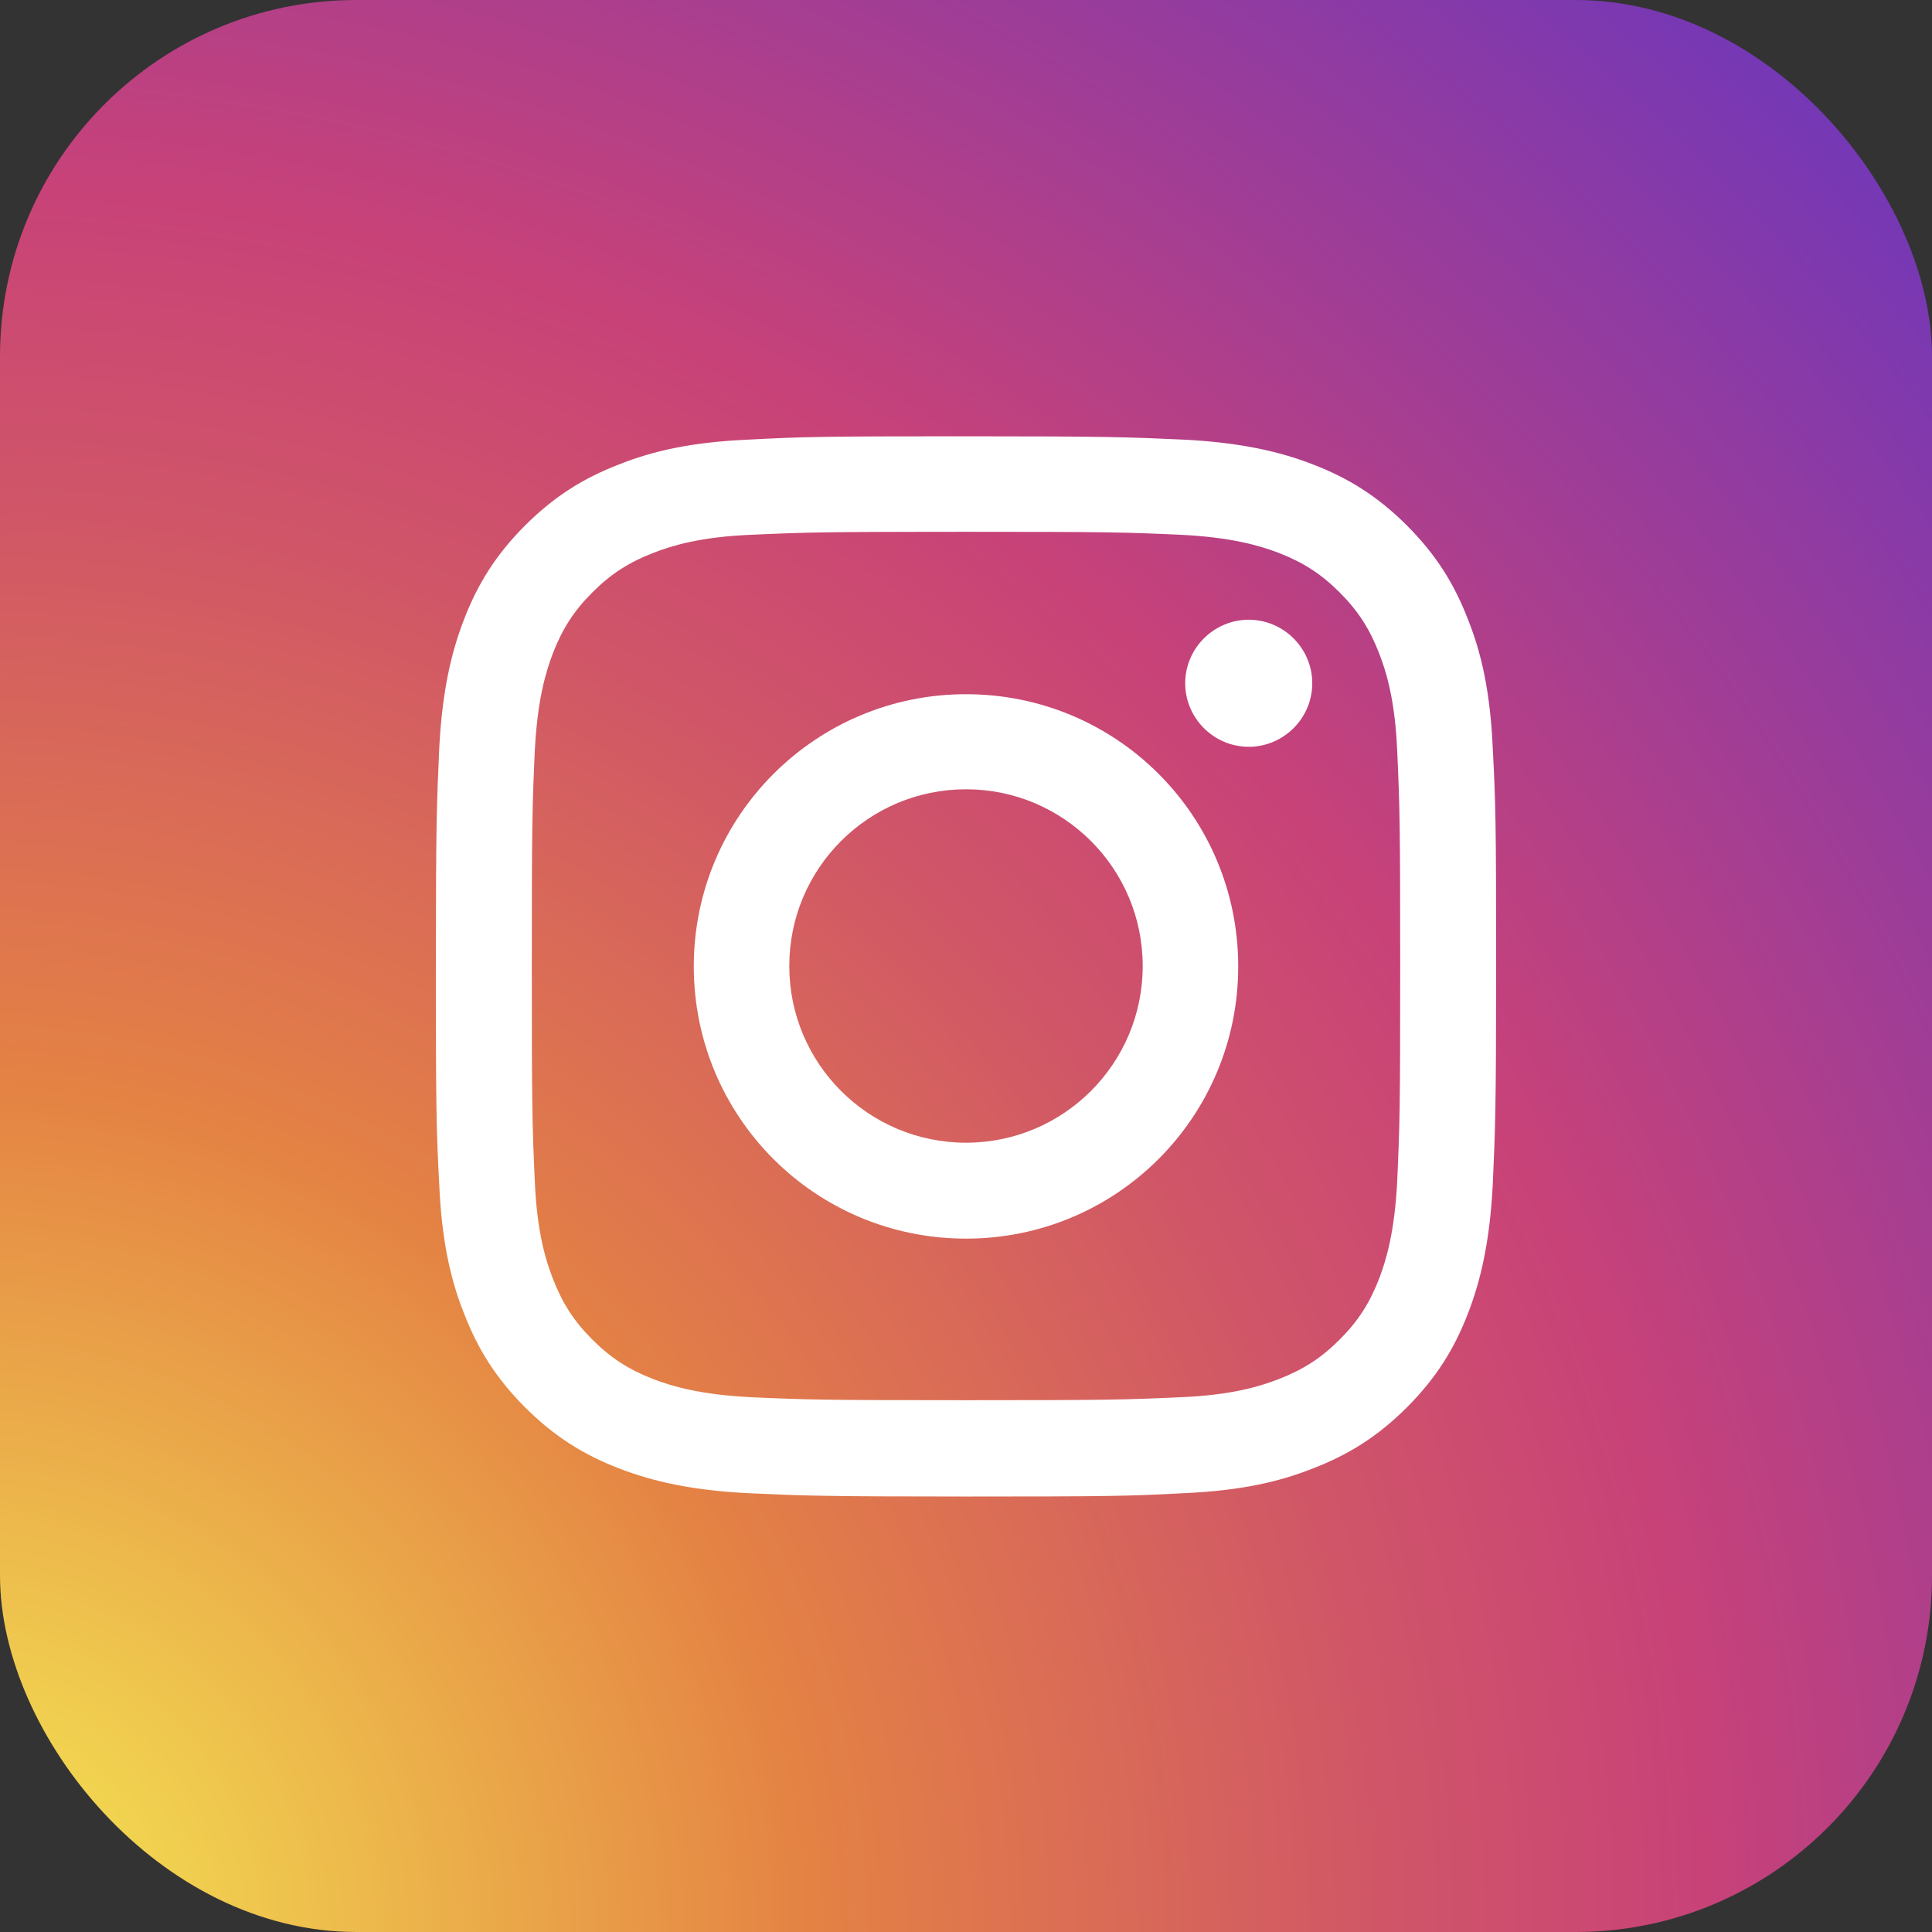 <?xml version="1.0" encoding="UTF-8"?><svg id="Layer_1" xmlns="http://www.w3.org/2000/svg" xmlns:xlink="http://www.w3.org/1999/xlink" viewBox="0 0 45.92 45.92"><rect x="0" y="0" width="45.92" height="45.92" fill="#333333" stroke="none"/><defs><style>.cls-1{fill:#fff;}.cls-2{fill:url(#Degradado_sin_nombre_2);}</style><radialGradient id="Degradado_sin_nombre_2" cx="-1.15" cy="46.08" fx="-1.15" fy="46.08" r="84.91" gradientUnits="userSpaceOnUse"><stop offset="0" stop-color="#f5ec53"/><stop offset=".24" stop-color="#e48244"/><stop offset=".4" stop-color="#d05667"/><stop offset=".49" stop-color="#c84278"/><stop offset="1" stop-color="#192cfa"/></radialGradient></defs><rect class="cls-2" width="45.92" height="45.92" rx="8.47" ry="8.47"/><path class="cls-1" d="m22.96,12.64c3.36,0,3.76.01,5.09.07,1.23.06,1.89.26,2.34.43.59.23,1.01.5,1.45.94.44.44.71.86.94,1.45.17.44.38,1.11.43,2.34.06,1.33.07,1.73.07,5.09s-.01,3.76-.07,5.09c-.06,1.23-.26,1.89-.43,2.34-.23.59-.5,1.01-.94,1.45s-.86.71-1.45.94c-.44.17-1.11.38-2.34.43-1.33.06-1.73.07-5.09.07s-3.76-.01-5.09-.07c-1.23-.06-1.89-.26-2.34-.43-.59-.23-1.01-.5-1.45-.94-.44-.44-.71-.86-.94-1.45-.17-.44-.38-1.11-.43-2.34-.06-1.33-.07-1.73-.07-5.09s.01-3.76.07-5.09c.06-1.23.26-1.89.43-2.34.23-.59.5-1.01.94-1.45.44-.44.86-.71,1.45-.94.44-.17,1.11-.38,2.34-.43,1.33-.06,1.73-.07,5.09-.07m0-2.27c-3.42,0-3.85.01-5.19.08-1.34.06-2.26.27-3.06.59-.83.32-1.53.75-2.23,1.45-.7.7-1.13,1.4-1.45,2.23-.31.8-.52,1.72-.59,3.06-.06,1.34-.08,1.77-.08,5.19s.01,3.85.08,5.19c.06,1.34.27,2.26.59,3.06.32.83.75,1.53,1.45,2.23.7.7,1.4,1.13,2.23,1.45.8.31,1.72.52,3.06.59,1.34.06,1.77.08,5.19.08s3.85-.01,5.19-.08c1.34-.06,2.26-.27,3.06-.59.83-.32,1.53-.75,2.23-1.45s1.13-1.4,1.45-2.23c.31-.8.52-1.72.59-3.06.06-1.34.08-1.77.08-5.19s-.01-3.85-.08-5.19c-.06-1.34-.27-2.26-.59-3.06-.32-.83-.75-1.53-1.45-2.23-.7-.7-1.4-1.13-2.23-1.45-.8-.31-1.72-.52-3.06-.59-1.34-.06-1.77-.08-5.19-.08"/><path class="cls-1" d="m22.96,16.5c-3.57,0-6.47,2.89-6.47,6.47s2.89,6.47,6.47,6.47,6.47-2.89,6.47-6.47-2.89-6.47-6.47-6.47m0,10.66c-2.32,0-4.2-1.88-4.2-4.2s1.88-4.2,4.2-4.2,4.2,1.88,4.2,4.2-1.88,4.2-4.2,4.2"/><path class="cls-1" d="m31.19,16.24c0,.83-.68,1.51-1.51,1.51s-1.51-.68-1.51-1.51.68-1.51,1.51-1.51,1.51.68,1.51,1.51"/></svg>